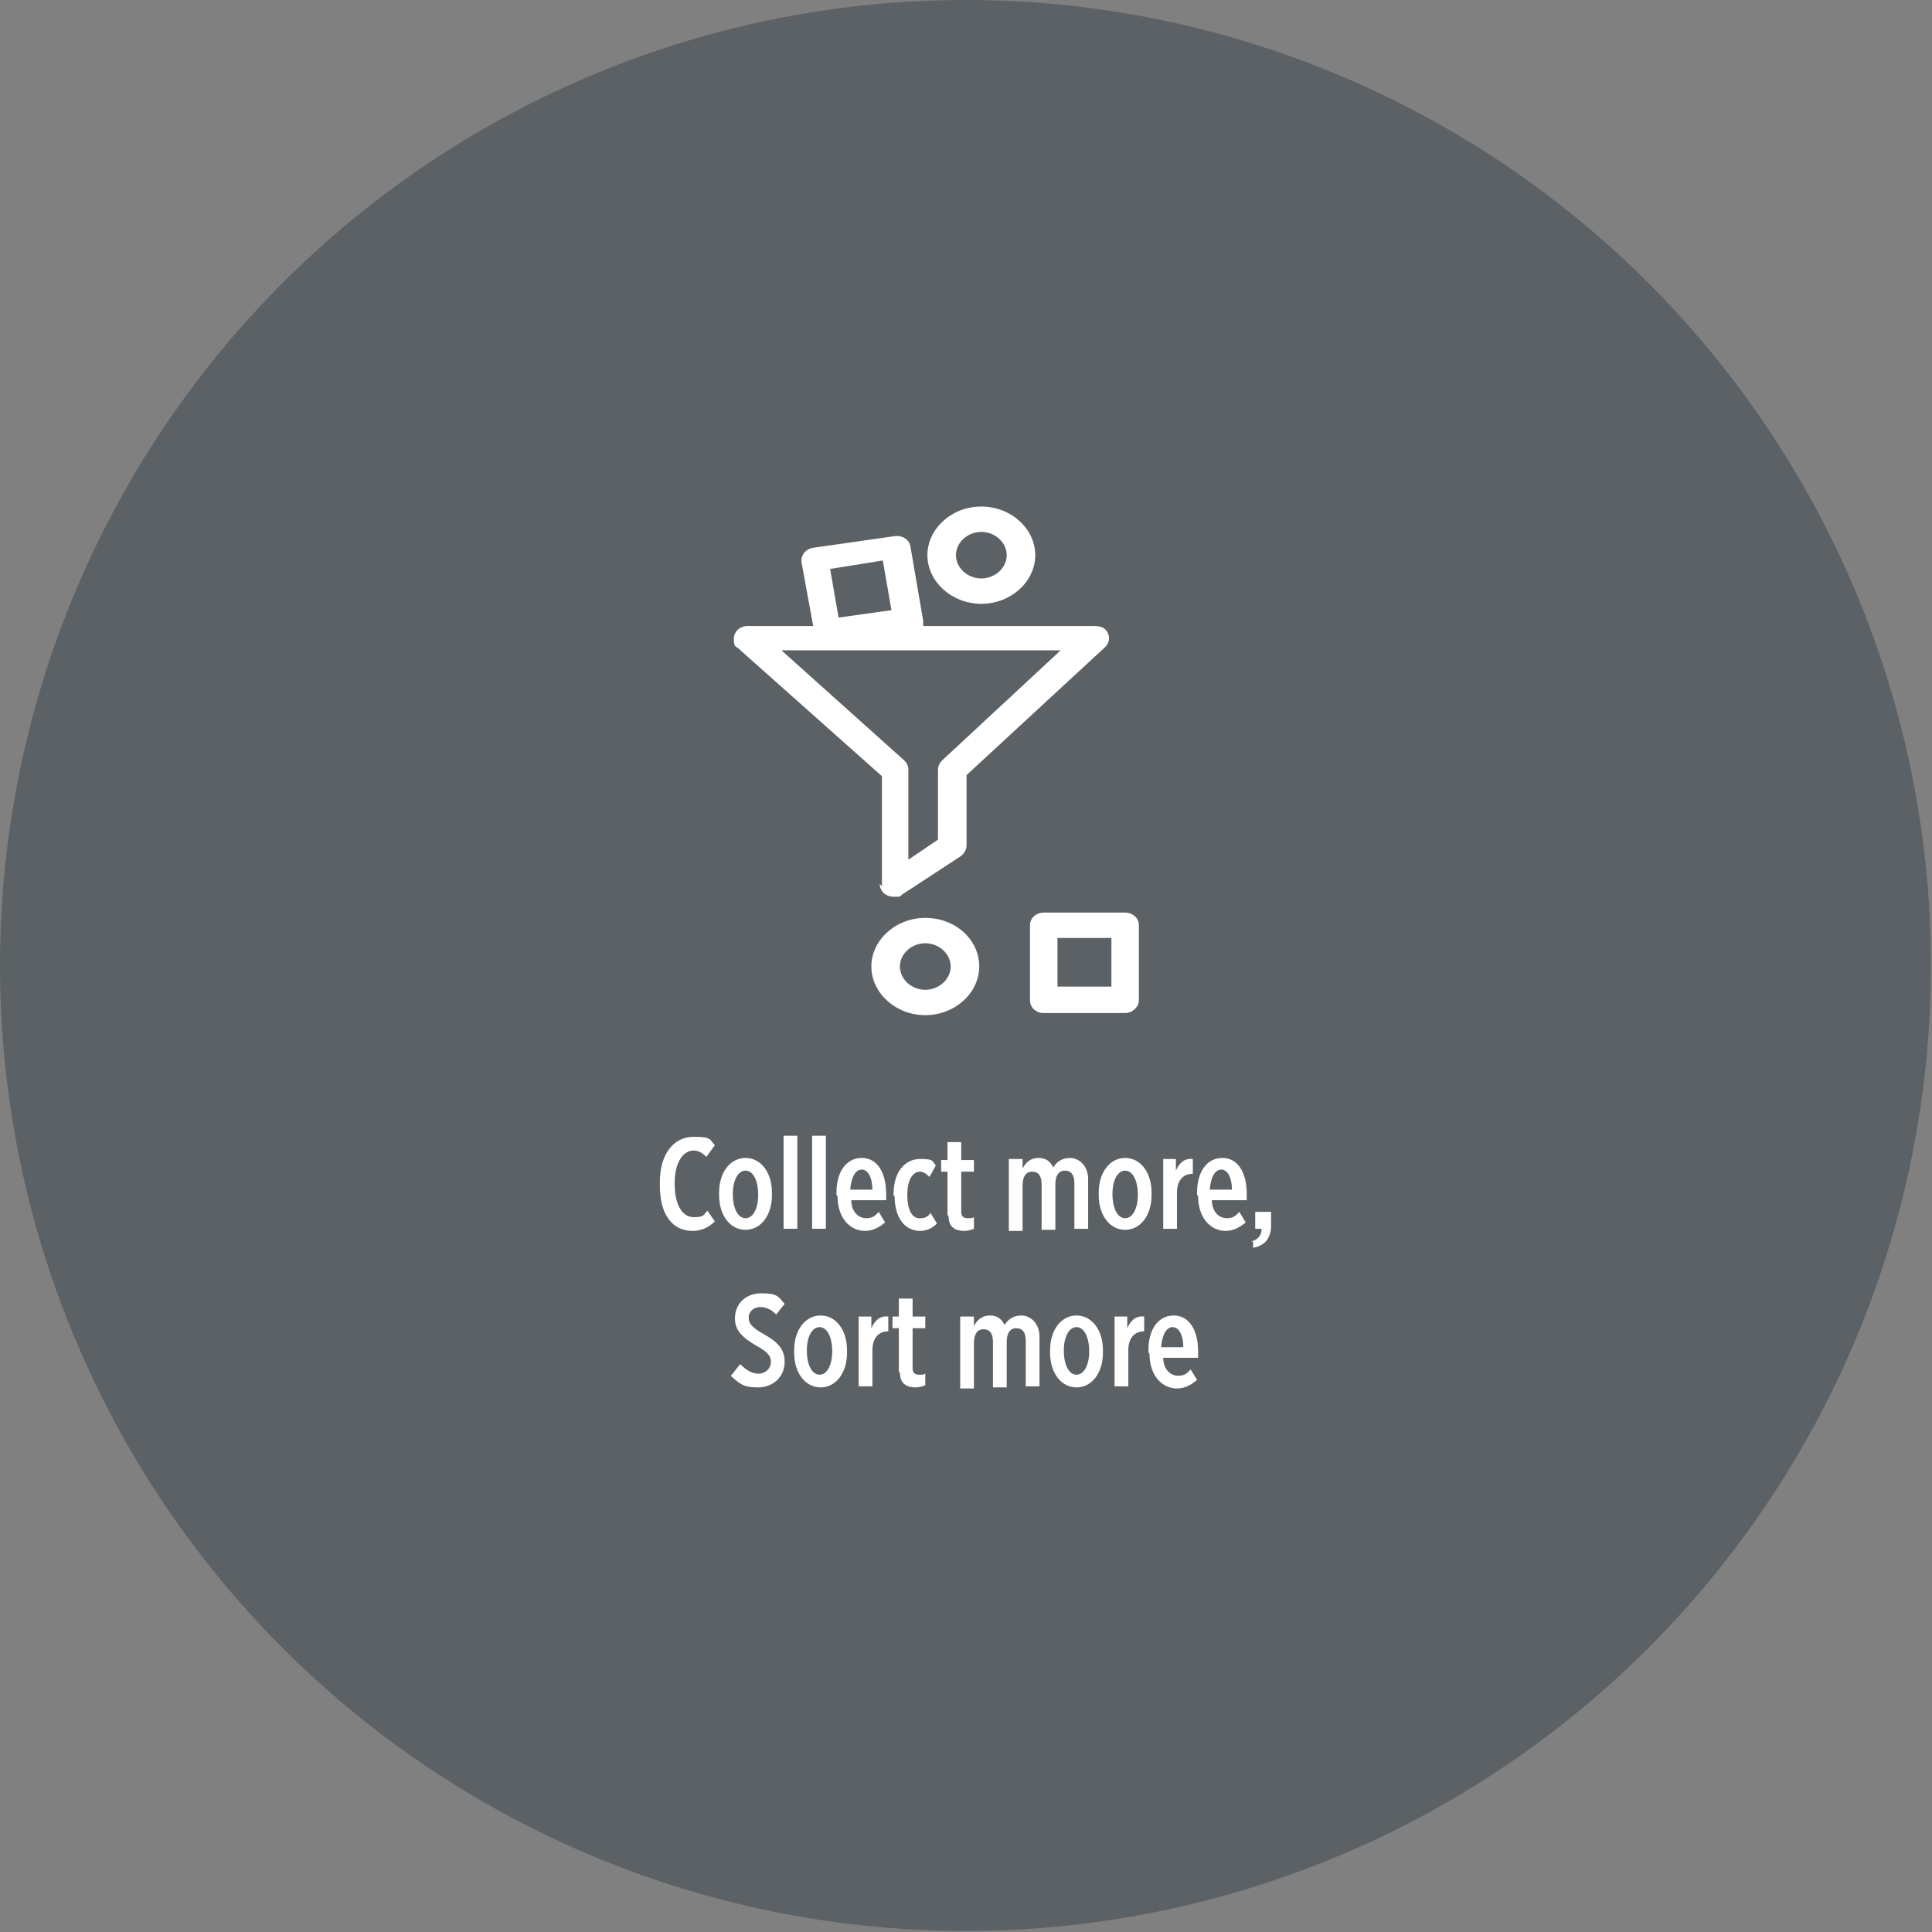 <?xml version="1.0" encoding="UTF-8"?>
<svg xmlns="http://www.w3.org/2000/svg" version="1.1" viewBox="0 0 182.7 182.7">
  <rect x="0" y="0" width="182.7" height="182.7" fill="#808080" stroke="none"/>
  <defs>
    <style>
      .cls-1 {
        fill: #434d52;
        isolation: isolate;
        opacity: .6;
      }

      .cls-2 {
        fill: #fff;
      }
    </style>
  </defs>
  <!-- Generator: Adobe Illustrator 28.6.0, SVG Export Plug-In . SVG Version: 1.2.0 Build 709)  -->
  <g>
    <g id="Layer_1">
      <circle class="cls-1" cx="91.3" cy="91.3" r="91.3"/>
      <g>
        <path class="cls-2" d="M83.2,83.6c0,.7.6,1.2,1.3,1.2s.6,0,.8-.2l5.5-3.6c.3-.2.6-.6.6-1v-6.7l13.1-12.1c.5-.5.5-1.2,0-1.7-.2-.2-.6-.3-.9-.3h-16.3c0-.2,0-.3,0-.5l-1.2-7c-.1-.7-.8-1.1-1.5-1l-7.7,1.1c-.7.1-1.2.7-1.1,1.4h0l1.1,6h-6.2c-.7,0-1.3.5-1.3,1.2s.1.7.4.9l13.6,12.1v10.4h0ZM83.5,53.1l.8,4.6-5,.7-.8-4.6,5-.8ZM73.8,61.5h26.5l-11.2,10.4c-.2.2-.4.5-.4.9v6.6l-2.8,1.9v-8.5c0-.3-.1-.6-.4-.9l-11.6-10.4h0Z"/>
        <path class="cls-2" d="M87.5,86.8c-2.8,0-5.1,2.1-5.1,4.6s2.3,4.6,5.1,4.6,5.1-2.1,5.1-4.6h0c0-2.6-2.3-4.6-5.1-4.6ZM87.5,93.6c-1.3,0-2.4-1-2.4-2.2s1.1-2.2,2.4-2.2,2.4,1,2.4,2.2h0c0,1.2-1.1,2.2-2.4,2.2h0Z"/>
        <path class="cls-2" d="M92.8,57.1c2.8,0,5.1-2.1,5.1-4.6s-2.3-4.6-5.1-4.6-5.1,2.1-5.1,4.6h0c0,2.5,2.3,4.6,5.1,4.6ZM92.8,50.3c1.3,0,2.4,1,2.4,2.2s-1.1,2.2-2.4,2.2-2.4-1-2.4-2.2,1.1-2.2,2.4-2.2Z"/>
        <path class="cls-2" d="M106.4,86.3h-7.7c-.7,0-1.3.5-1.3,1.2v7.1c0,.7.6,1.2,1.3,1.2h7.7c.7,0,1.3-.6,1.3-1.2h0v-7.1c0-.7-.6-1.2-1.3-1.2ZM105.1,93.3h-5.1v-4.6h5.1v4.6Z"/>
      </g>
      <g>
        <path class="cls-2" d="M62.4,112v-.2c0-2.8,1.4-4.3,3.2-4.3s1.5.3,2,.8l-.8,1.1c-.3-.3-.7-.6-1.2-.6-1,0-1.8,1.1-1.8,3.1h0c0,2.2.8,3.2,1.8,3.2s.9-.2,1.3-.6l.7,1c-.6.6-1.3.9-2.1.9-1.9,0-3.1-1.5-3.1-4.3Z"/>
        <path class="cls-2" d="M68,113v-.2c0-2,1.1-3.3,2.5-3.3s2.5,1.3,2.5,3.3v.2c0,2-1.1,3.3-2.5,3.3s-2.5-1.3-2.5-3.3ZM71.7,113h0c0-1.4-.5-2.3-1.2-2.3s-1.2.9-1.2,2.2h0c0,1.4.5,2.3,1.2,2.3s1.2-.9,1.2-2.2Z"/>
        <path class="cls-2" d="M74.1,107.4h1.3v8.8h-1.3v-8.8Z"/>
        <path class="cls-2" d="M76.8,107.4h1.3v8.8h-1.3v-8.8Z"/>
        <path class="cls-2" d="M79.1,113v-.2c0-2.1,1-3.3,2.4-3.3s2.3,1.3,2.3,3.4,0,.3,0,.6h-3.3c0,1.1.7,1.7,1.4,1.7s.9-.3,1.2-.6l.6,1c-.6.5-1.2.8-1.9.8-1.4,0-2.6-1.2-2.6-3.3ZM82.5,112.5c0-1.1-.4-1.9-1-1.9s-1,.7-1.1,1.9h2.1Z"/>
        <path class="cls-2" d="M84.5,113.1v-.2c0-2.1,1.1-3.3,2.5-3.3s1.1.2,1.5.6l-.6,1.1c-.2-.2-.5-.5-.9-.5-.7,0-1.2.8-1.2,2.2h0c0,1.5.5,2.3,1.3,2.2.4,0,.7-.2.9-.5l.6,1c-.4.4-.9.7-1.6.7-1.4,0-2.4-1.2-2.4-3.3Z"/>
        <path class="cls-2" d="M89.6,114.9v-4.1h-.6v-1.1h.6v-1.7h1.3v1.7h1.2v1.1h-1.2v3.8c0,.4.2.6.6.6s.4,0,.6-.1v1.1c-.2.1-.6.2-.9.2-.8,0-1.5-.3-1.5-1.4Z"/>
        <path class="cls-2" d="M95.4,109.6h1.3v.9c.3-.6.8-1,1.5-1s1.1.3,1.4.9c.3-.5.8-.9,1.6-.9s1.7.7,1.7,2v4.7h-1.3v-4.3c0-.8-.3-1.2-.9-1.2s-.9.5-.9,1.3v4.3h-1.3v-4.3c0-.8-.3-1.2-.9-1.2s-.9.5-.9,1.3v4.3h-1.3v-6.6Z"/>
        <path class="cls-2" d="M103.9,113v-.2c0-2,1.1-3.3,2.5-3.3s2.5,1.3,2.5,3.3v.2c0,2-1.1,3.3-2.5,3.3s-2.5-1.3-2.5-3.3ZM107.6,113h0c0-1.4-.5-2.3-1.2-2.3s-1.2.9-1.2,2.2h0c0,1.4.5,2.3,1.2,2.3s1.2-.9,1.2-2.2Z"/>
        <path class="cls-2" d="M109.9,109.6h1.3v1.1c.3-.7.8-1.2,1.6-1.1v1.4h0c-.9,0-1.5.6-1.5,1.8v3.4h-1.3v-6.6Z"/>
        <path class="cls-2" d="M113.2,113v-.2c0-2.1,1-3.3,2.4-3.3s2.3,1.3,2.3,3.4,0,.3,0,.6h-3.3c0,1.1.7,1.7,1.4,1.7s.9-.3,1.2-.6l.6,1c-.6.5-1.2.8-1.9.8-1.4,0-2.6-1.2-2.6-3.3ZM116.5,112.5c0-1.1-.4-1.9-1-1.9s-1,.7-1.1,1.9h2.1Z"/>
        <path class="cls-2" d="M118.3,117.4c.8-.2,1-.7,1-1.2h-.6v-1.6h1.5v1.3c0,1.2-.6,1.9-1.7,2.1v-.6Z"/>
        <path class="cls-2" d="M69.2,130l.8-1c.4.4,1,.9,1.7.9s1.2-.5,1.2-1.1h0c0-.5-.2-.9-1.3-1.5-1.4-.8-2.1-1.5-2.1-2.6h0c0-1.4,1-2.4,2.5-2.4s1.6.3,2.2,1l-.8,1c-.4-.4-.9-.7-1.5-.7s-1.1.4-1.1,1h0c0,.5.2.9,1.5,1.6,1.4.8,1.9,1.5,1.9,2.6h0c0,1.4-1.1,2.4-2.5,2.4s-1.7-.3-2.6-1.1Z"/>
        <path class="cls-2" d="M75.1,127.9v-.2c0-2,1.1-3.3,2.5-3.3s2.5,1.3,2.5,3.3v.2c0,2-1.1,3.3-2.5,3.3s-2.5-1.3-2.5-3.3ZM78.7,127.8h0c0-1.4-.5-2.3-1.2-2.3s-1.2.9-1.2,2.2h0c0,1.4.5,2.3,1.2,2.3s1.2-.9,1.2-2.2Z"/>
        <path class="cls-2" d="M81.1,124.5h1.3v1.1c.3-.7.8-1.2,1.6-1.1v1.4h0c-.9,0-1.5.6-1.5,1.8v3.4h-1.3v-6.6Z"/>
        <path class="cls-2" d="M85,129.7v-4.1h-.6v-1.1h.6v-1.7h1.3v1.7h1.2v1.1h-1.2v3.8c0,.4.2.6.6.6s.4,0,.6-.1v1.1c-.2.1-.6.2-.9.2-.8,0-1.5-.3-1.5-1.4Z"/>
        <path class="cls-2" d="M90.8,124.5h1.3v.9c.3-.6.8-1,1.5-1s1.1.3,1.4.9c.3-.5.8-.9,1.6-.9s1.7.7,1.7,2v4.7h-1.3v-4.3c0-.8-.3-1.2-.9-1.2s-.9.5-.9,1.3v4.3h-1.3v-4.3c0-.8-.3-1.2-.9-1.2s-.9.5-.9,1.3v4.3h-1.3v-6.6Z"/>
        <path class="cls-2" d="M99.3,127.9v-.2c0-2,1.1-3.3,2.5-3.3s2.5,1.3,2.5,3.3v.2c0,2-1.1,3.3-2.5,3.3s-2.5-1.3-2.5-3.3ZM103,127.8h0c0-1.4-.5-2.3-1.2-2.3s-1.2.9-1.2,2.2h0c0,1.4.5,2.3,1.2,2.3s1.2-.9,1.2-2.2Z"/>
        <path class="cls-2" d="M105.3,124.5h1.3v1.1c.3-.7.8-1.2,1.6-1.1v1.4h0c-.9,0-1.5.6-1.5,1.8v3.4h-1.3v-6.6Z"/>
        <path class="cls-2" d="M108.6,127.9v-.2c0-2.1,1-3.3,2.4-3.3s2.3,1.3,2.3,3.4,0,.3,0,.6h-3.3c0,1.1.7,1.7,1.4,1.7s.9-.3,1.2-.6l.6,1c-.6.5-1.2.8-1.9.8-1.4,0-2.6-1.2-2.6-3.3ZM111.9,127.4c0-1.1-.4-1.9-1-1.9s-1,.7-1.1,1.9h2.1Z"/>
      </g>
    </g>
  </g>
</svg>